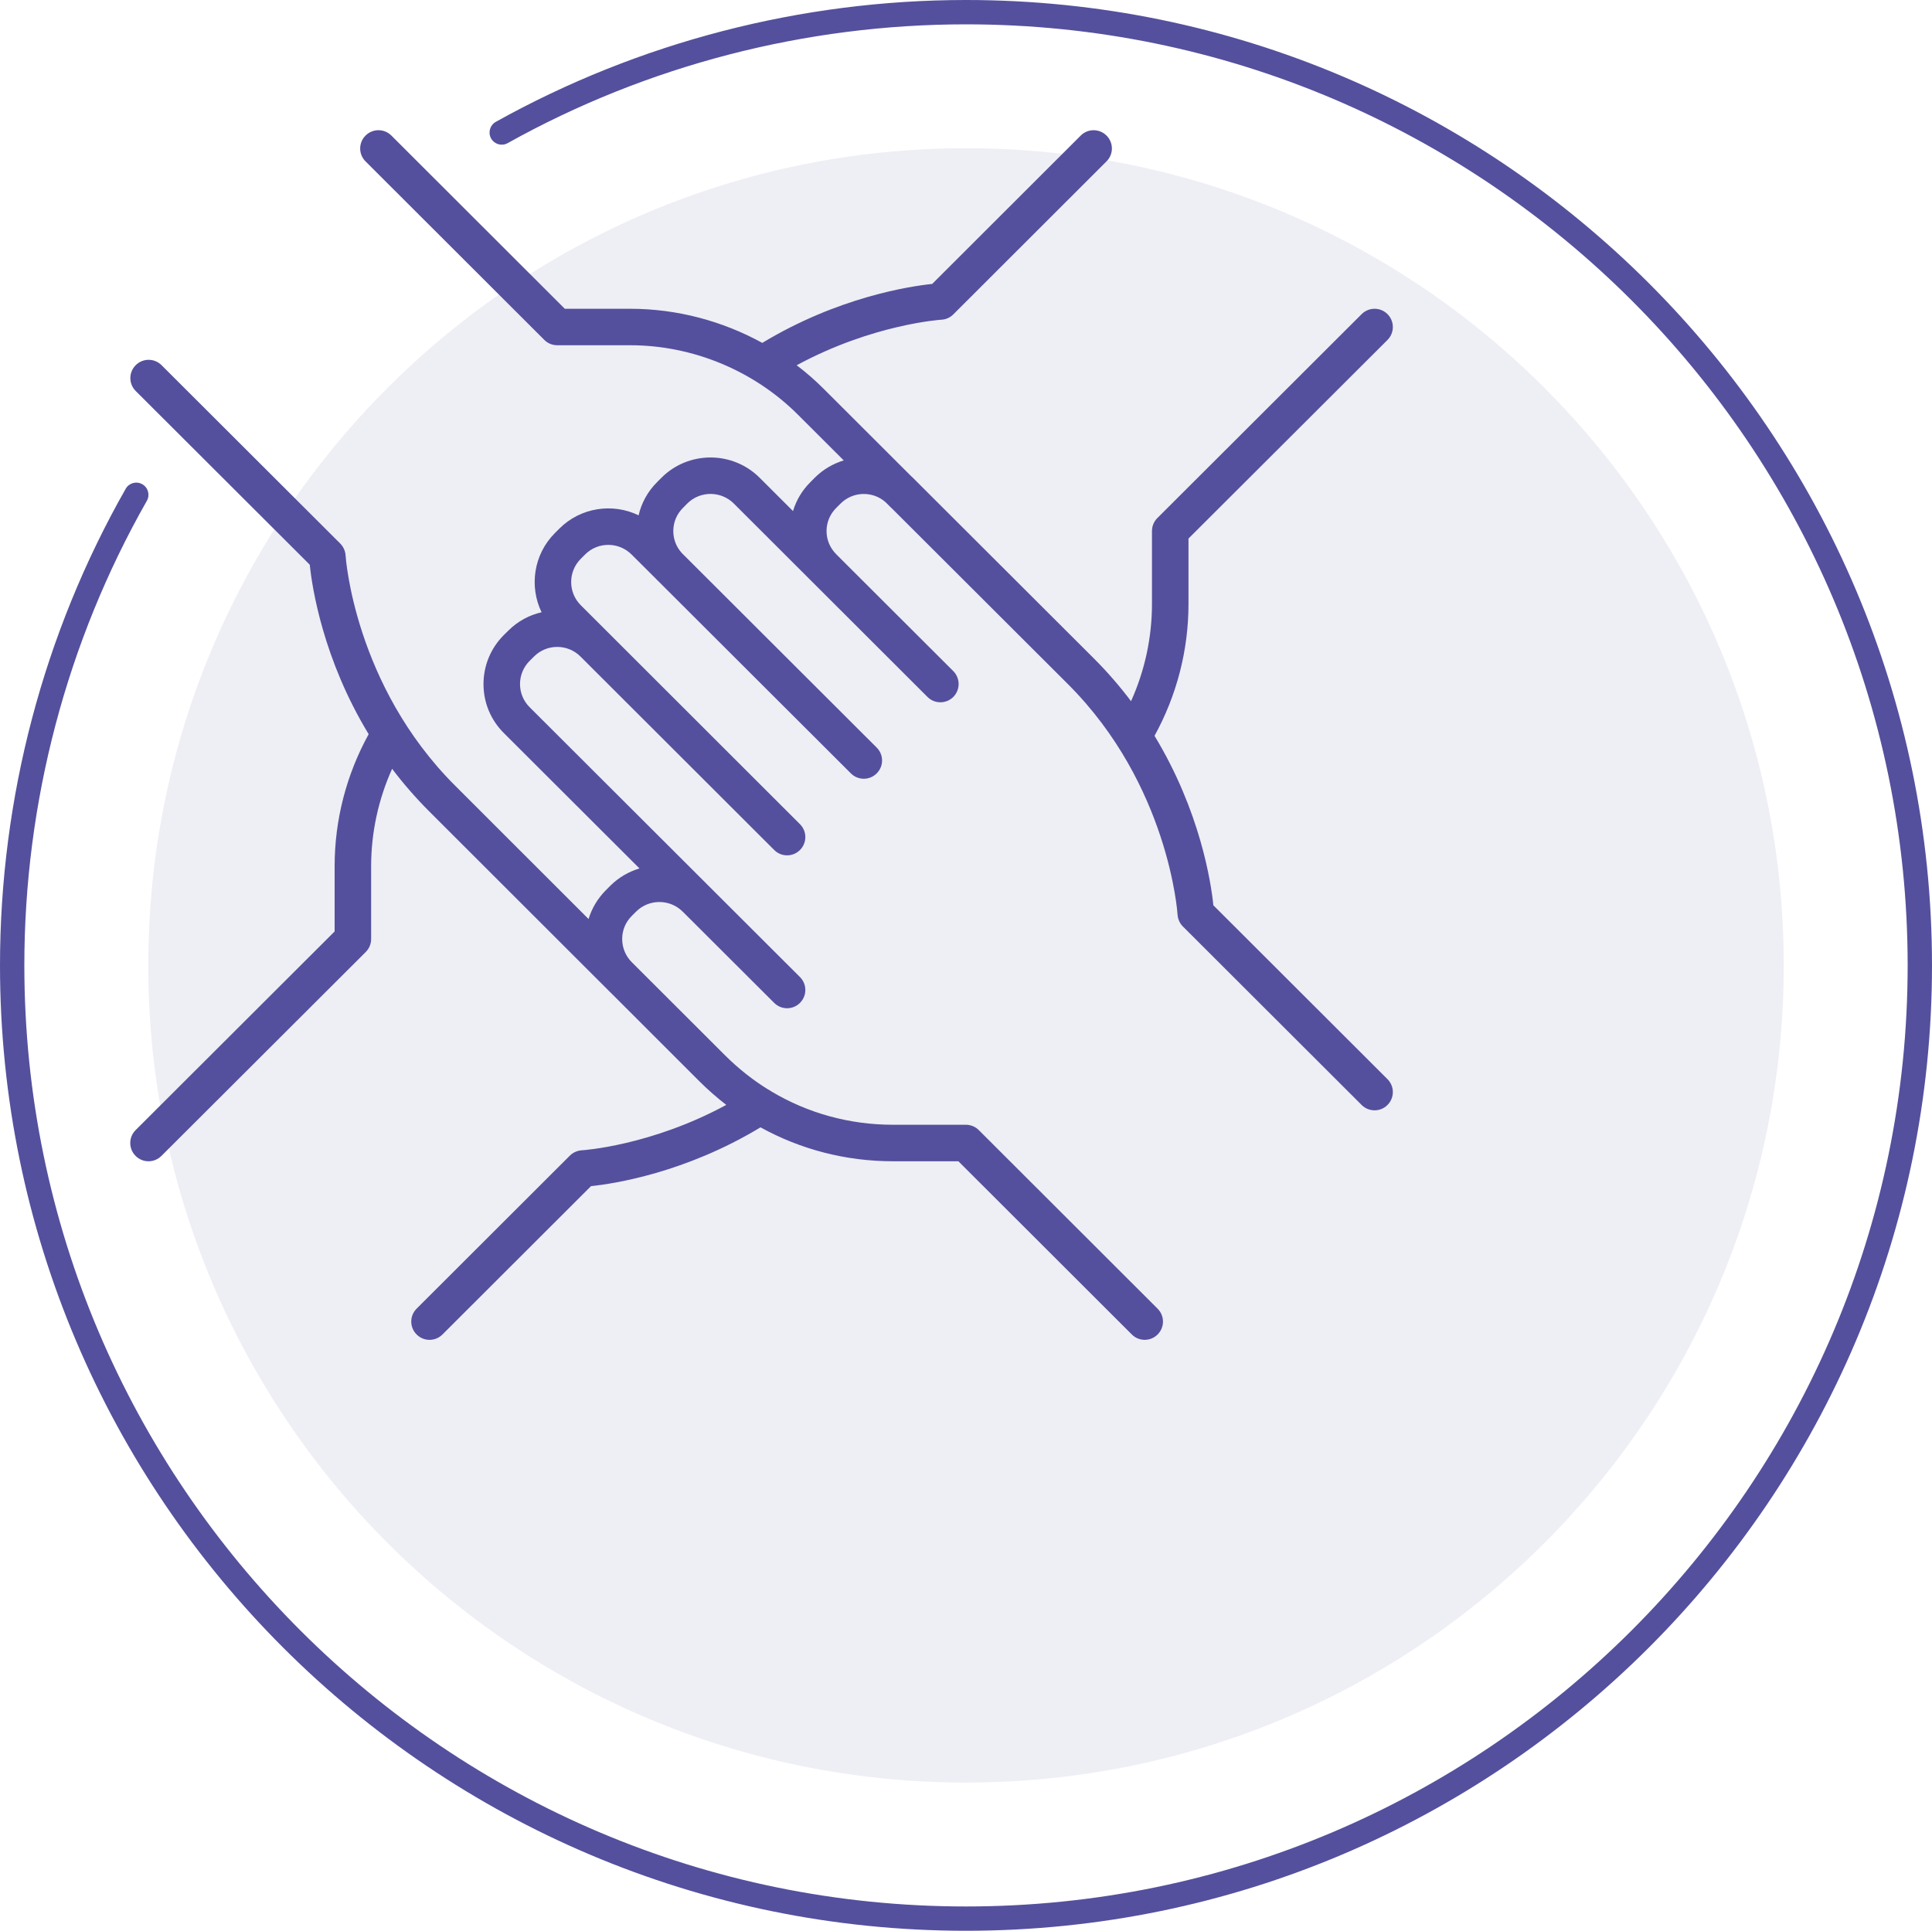 <?xml version="1.0" encoding="UTF-8"?>
<svg width="50px" height="49.974px" viewBox="0 0 50 49.974" version="1.1" xmlns="http://www.w3.org/2000/svg" xmlns:xlink="http://www.w3.org/1999/xlink">
    <title>pillars/dei/normal</title>
    <g id="pillars/dei/normal" stroke="none" stroke-width="1" fill="none" fill-rule="evenodd">
        <path d="M25,46.137 C36.687,46.137 46.162,36.669 46.162,24.988 C46.162,13.308 36.687,3.837 25,3.837 C13.314,3.837 3.838,13.308 3.838,24.988 C3.838,36.669 13.314,46.137 25,46.137" id="Fill-25" fill-opacity="0.1" fill="#54509D"></path>
        <path d="M11.116,34.679 C10.995,34.679 10.874,34.633 10.782,34.54 C10.597,34.356 10.597,34.057 10.782,33.872 L14.749,29.91 C14.831,29.829 14.941,29.781 15.057,29.773 C15.076,29.773 16.84,29.659 18.796,28.598 C18.554,28.411 18.322,28.208 18.101,27.988 L15.81,25.698 C15.806,25.695 15.801,25.691 15.798,25.687 L11.115,21.008 C10.752,20.646 10.432,20.274 10.148,19.899 C9.792,20.69 9.605,21.549 9.605,22.42 L9.605,24.305 C9.605,24.43 9.555,24.551 9.467,24.639 L4.177,29.919 C3.992,30.103 3.694,30.104 3.509,29.918 C3.325,29.734 3.325,29.435 3.509,29.251 L8.66,24.109 L8.66,22.42 C8.66,21.225 8.964,20.049 9.541,19.003 C8.356,17.051 8.077,15.201 8.016,14.616 L3.512,10.12 C3.327,9.936 3.327,9.637 3.512,9.452 C3.697,9.267 3.995,9.267 4.18,9.451 L8.806,14.069 C8.887,14.152 8.937,14.261 8.944,14.377 C8.945,14.41 9.169,17.733 11.783,20.34 L15.232,23.787 C15.317,23.507 15.471,23.249 15.684,23.037 L15.794,22.926 C16.012,22.71 16.274,22.56 16.55,22.478 L13.039,18.973 C12.701,18.636 12.513,18.186 12.513,17.708 C12.513,17.228 12.7,16.776 13.039,16.437 L13.153,16.325 C13.398,16.079 13.7,15.919 14.016,15.847 C13.693,15.179 13.808,14.351 14.361,13.797 L14.475,13.683 C15.028,13.13 15.858,13.014 16.527,13.338 C16.601,13.015 16.765,12.719 17.005,12.479 L17.119,12.365 C17.817,11.667 18.956,11.666 19.658,12.364 L20.523,13.228 C20.607,12.947 20.76,12.69 20.974,12.478 L21.085,12.366 C21.302,12.149 21.561,12 21.836,11.917 L20.649,10.732 C19.507,9.591 17.926,8.936 16.311,8.936 L14.422,8.936 C14.297,8.936 14.176,8.887 14.088,8.799 L9.46,4.177 C9.275,3.993 9.275,3.694 9.46,3.509 C9.644,3.324 9.944,3.324 10.128,3.508 L14.617,7.992 L16.311,7.992 C17.508,7.992 18.688,8.303 19.728,8.875 C21.69,7.69 23.541,7.41 24.125,7.349 L27.969,3.509 C28.153,3.324 28.452,3.324 28.637,3.509 C28.822,3.694 28.822,3.993 28.637,4.176 L24.671,8.138 C24.589,8.22 24.479,8.269 24.364,8.275 C24.344,8.276 22.579,8.392 20.618,9.454 C20.864,9.64 21.098,9.845 21.317,10.064 L23.567,12.311 C23.586,12.328 23.605,12.345 23.623,12.364 L28.307,17.04 C28.668,17.401 28.989,17.774 29.271,18.149 C29.627,17.36 29.813,16.502 29.813,15.633 L29.813,13.743 C29.813,13.618 29.863,13.498 29.952,13.409 L35.24,8.13 C35.425,7.946 35.724,7.946 35.908,8.13 C36.093,8.315 36.093,8.614 35.908,8.799 L30.758,13.939 L30.758,15.633 C30.758,16.826 30.455,17.999 29.879,19.045 C31.063,20.998 31.342,22.846 31.402,23.432 L35.908,27.932 C36.093,28.117 36.093,28.415 35.908,28.6 C35.724,28.785 35.425,28.784 35.24,28.601 L30.612,23.979 C30.53,23.897 30.482,23.786 30.475,23.671 C30.473,23.638 30.251,20.318 27.639,17.708 L23.098,13.175 C23.088,13.166 23.078,13.157 23.068,13.147 L22.916,12.996 C22.583,12.703 22.072,12.716 21.755,13.033 L21.642,13.146 C21.48,13.307 21.391,13.519 21.391,13.745 C21.391,13.971 21.48,14.183 21.64,14.343 C21.646,14.349 21.652,14.355 21.658,14.362 L24.671,17.37 C24.855,17.555 24.855,17.854 24.671,18.039 C24.486,18.224 24.187,18.223 24.003,18.039 L18.991,13.033 C18.658,12.701 18.118,12.702 17.787,13.032 L17.674,13.147 C17.513,13.307 17.425,13.519 17.425,13.745 C17.425,13.959 17.504,14.161 17.648,14.317 L22.689,19.35 C22.874,19.534 22.874,19.833 22.689,20.017 C22.505,20.203 22.206,20.202 22.021,20.018 L17.025,15.03 C17.019,15.024 17.012,15.019 17.005,15.011 C16.993,14.999 16.981,14.987 16.969,14.974 L16.344,14.351 C16.012,14.021 15.474,14.02 15.144,14.35 L15.03,14.464 C14.699,14.796 14.699,15.334 15.03,15.664 L20.704,21.333 C20.888,21.517 20.888,21.815 20.704,22 C20.519,22.185 20.22,22.185 20.036,22 L15.034,17.004 C15.03,17 15.026,16.996 15.023,16.993 C14.691,16.661 14.151,16.661 13.82,16.993 L13.707,17.105 C13.547,17.265 13.458,17.479 13.458,17.706 C13.458,17.932 13.547,18.145 13.707,18.305 L20.704,25.29 C20.888,25.475 20.888,25.773 20.704,25.957 C20.519,26.143 20.221,26.142 20.036,25.958 L17.692,23.619 C17.684,23.611 17.675,23.603 17.666,23.594 C17.335,23.264 16.795,23.264 16.462,23.595 L16.352,23.705 C16.19,23.865 16.102,24.078 16.102,24.303 C16.102,24.53 16.19,24.744 16.351,24.905 L18.769,27.32 C19.108,27.657 19.479,27.951 19.876,28.197 C19.908,28.212 19.938,28.231 19.967,28.252 C20.907,28.813 21.985,29.112 23.109,29.112 L24.998,29.112 C25.123,29.112 25.244,29.162 25.332,29.251 L29.959,33.873 C30.144,34.057 30.144,34.356 29.959,34.54 C29.775,34.725 29.475,34.725 29.291,34.54 L24.803,30.057 L23.109,30.057 C21.891,30.057 20.72,29.752 19.682,29.179 C17.726,30.361 15.879,30.64 15.295,30.701 L11.45,34.541 C11.358,34.633 11.237,34.679 11.116,34.679" id="Fill-27" fill="#54509D"></path>
        <path d="M24.999,49.974 C11.214,49.974 0,38.765 0,24.988 C0,20.658 1.125,16.392 3.253,12.651 C3.338,12.5 3.531,12.447 3.682,12.533 C3.834,12.619 3.887,12.81 3.801,12.962 C1.726,16.609 0.63,20.767 0.63,24.988 C0.63,38.418 11.562,49.345 24.999,49.345 C38.437,49.345 49.37,38.418 49.37,24.988 C49.37,11.557 38.437,0.63 24.999,0.63 C20.846,0.63 16.744,1.693 13.138,3.705 C12.986,3.79 12.794,3.735 12.709,3.583 C12.625,3.431 12.679,3.24 12.831,3.154 C16.531,1.091 20.739,0 24.999,0 C38.785,0 50,11.209 50,24.988 C50,38.765 38.785,49.974 24.999,49.974" id="Fill-29" fill="#54509D"></path>
    </g>
</svg>